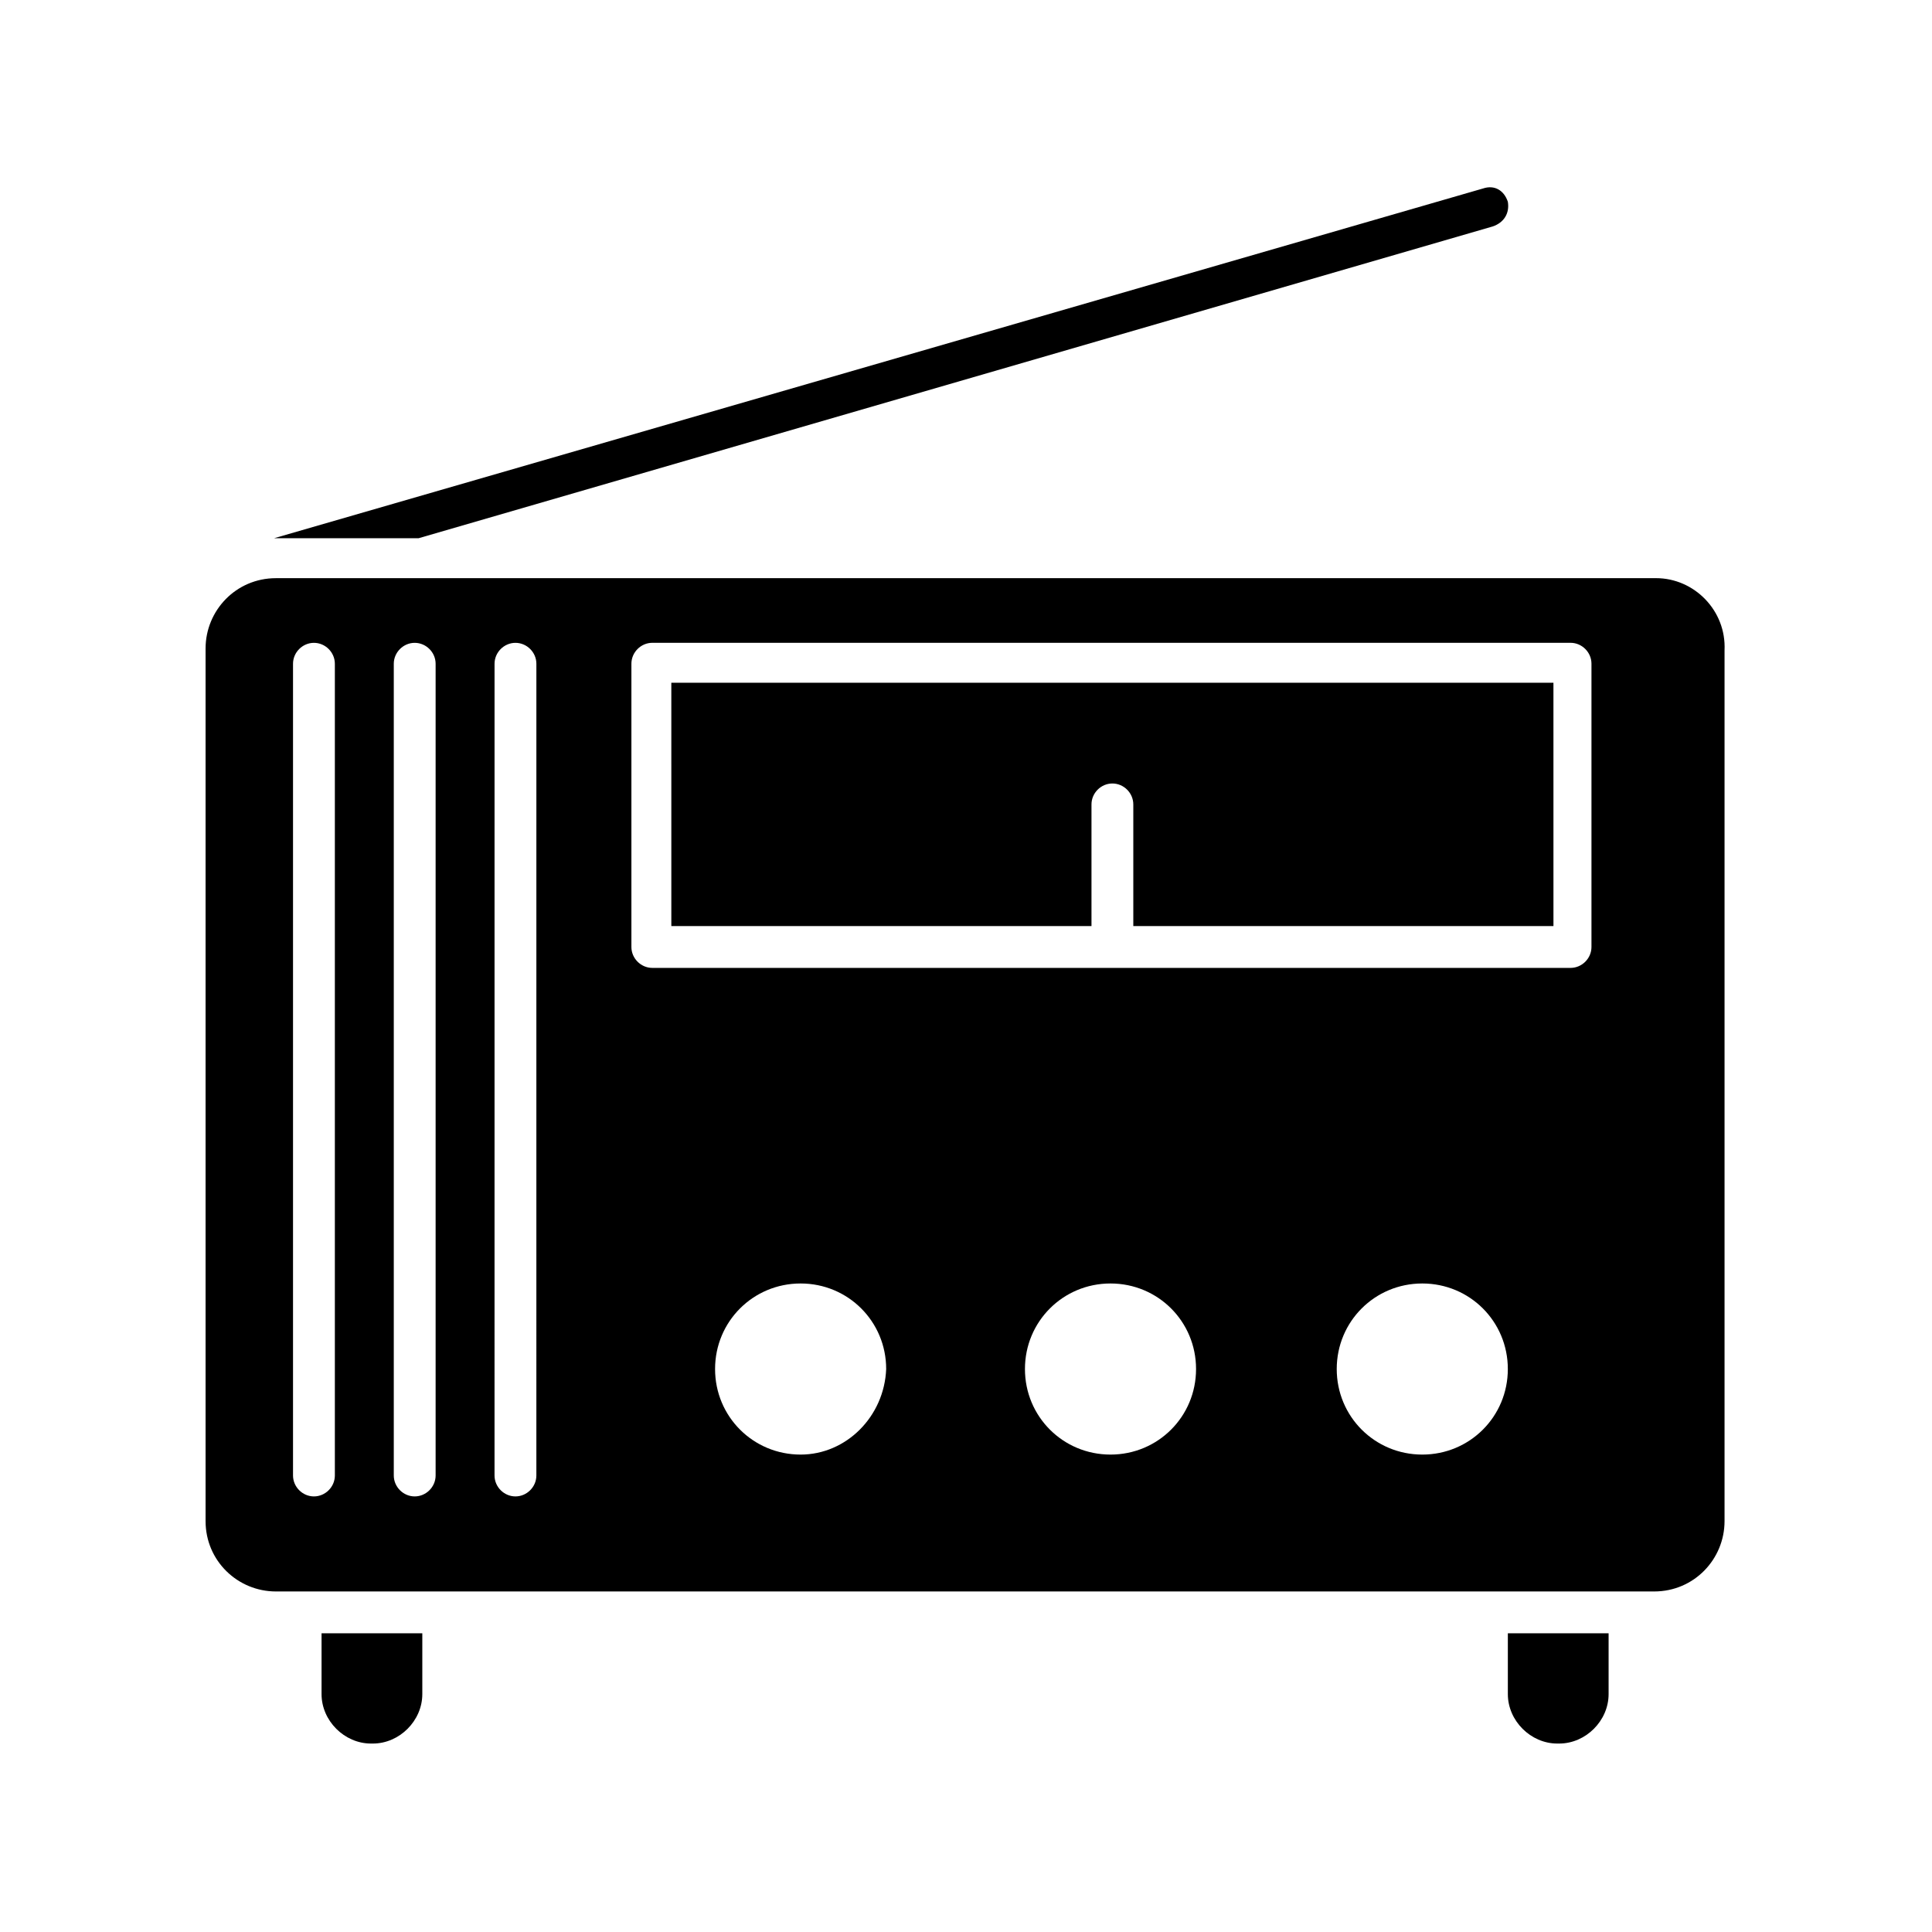 <?xml version="1.0" encoding="UTF-8"?>
<!-- Uploaded to: ICON Repo, www.svgrepo.com, Generator: ICON Repo Mixer Tools -->
<svg fill="#000000" width="800px" height="800px" version="1.1" viewBox="144 144 512 512" xmlns="http://www.w3.org/2000/svg">
 <path d="m321.91 324.93v64.488h111.34v-32.242c0-3.023 2.519-5.543 5.543-5.543 3.023 0 5.543 2.519 5.543 5.543v32.242h111.34l-0.004-64.488zm0 0v64.488h111.34v-32.242c0-3.023 2.519-5.543 5.543-5.543 3.023 0 5.543 2.519 5.543 5.543v32.242h111.34l-0.004-64.488zm0 0v64.488h111.34v-32.242c0-3.023 2.519-5.543 5.543-5.543 3.023 0 5.543 2.519 5.543 5.543v32.242h111.34l-0.004-64.488zm0 0v64.488h111.34v-32.242c0-3.023 2.519-5.543 5.543-5.543 3.023 0 5.543 2.519 5.543 5.543v32.242h111.34l-0.004-64.488zm0 0v64.488h111.34v-32.242c0-3.023 2.519-5.543 5.543-5.543 3.023 0 5.543 2.519 5.543 5.543v32.242h111.34l-0.004-64.488zm0 0v64.488h111.34v-32.242c0-3.023 2.519-5.543 5.543-5.543 3.023 0 5.543 2.519 5.543 5.543v32.242h111.34l-0.004-64.488zm260.98-27.707h-365.77c-10.578 0-18.641 8.566-18.641 18.641v231.25c0 10.578 8.566 18.641 18.641 18.641h365.26c10.578 0 18.641-8.566 18.641-18.641v-230.75c0.504-10.582-8.062-19.145-18.137-19.145zm-350.15 237.8c0 3.023-2.519 5.543-5.543 5.543-3.023 0-5.543-2.519-5.543-5.543v-215.12c0-3.023 2.519-5.543 5.543-5.543 3.023 0 5.543 2.519 5.543 5.543zm26.703 0c0 3.023-2.519 5.543-5.543 5.543-3.023 0-5.543-2.519-5.543-5.543v-215.12c0-3.023 2.519-5.543 5.543-5.543 3.023 0 5.543 2.519 5.543 5.543zm26.699 0c0 3.023-2.519 5.543-5.543 5.543s-5.543-2.519-5.543-5.543l0.004-215.12c0-3.023 2.519-5.543 5.543-5.543 3.023 0 5.543 2.519 5.543 5.543zm70.031-5.543c-12.594 0-22.672-10.078-22.672-22.672s10.078-22.672 22.672-22.672 22.672 10.078 22.672 22.672c-0.504 12.598-10.582 22.672-22.672 22.672zm82.121 0c-12.594 0-22.672-10.078-22.672-22.672s10.078-22.672 22.672-22.672 22.672 10.078 22.672 22.672c0 12.598-10.078 22.672-22.672 22.672zm82.625 0c-12.594 0-22.672-10.078-22.672-22.672s10.078-22.672 22.672-22.672 22.672 10.078 22.672 22.672c0 12.598-10.078 22.672-22.672 22.672zm44.836-134.52c0 3.023-2.519 5.543-5.543 5.543h-243.34c-3.023 0-5.543-2.519-5.543-5.543v-75.066c0-3.023 2.519-5.543 5.543-5.543h243.34c3.023 0 5.543 2.519 5.543 5.543zm-243.84-5.543h111.34v-32.242c0-3.023 2.519-5.543 5.543-5.543 3.023 0 5.543 2.519 5.543 5.543v32.242h111.34l-0.004-64.488h-233.77zm0-64.488v64.488h111.34v-32.242c0-3.023 2.519-5.543 5.543-5.543 3.023 0 5.543 2.519 5.543 5.543v32.242h111.34l-0.004-64.488zm0 0v64.488h111.34v-32.242c0-3.023 2.519-5.543 5.543-5.543 3.023 0 5.543 2.519 5.543 5.543v32.242h111.34l-0.004-64.488zm0 0v64.488h111.34v-32.242c0-3.023 2.519-5.543 5.543-5.543 3.023 0 5.543 2.519 5.543 5.543v32.242h111.34l-0.004-64.488zm0 0v64.488h111.34v-32.242c0-3.023 2.519-5.543 5.543-5.543 3.023 0 5.543 2.519 5.543 5.543v32.242h111.34l-0.004-64.488zm0 0v64.488h111.34v-32.242c0-3.023 2.519-5.543 5.543-5.543 3.023 0 5.543 2.519 5.543 5.543v32.242h111.34l-0.004-64.488zm0 0v64.488h111.34v-32.242c0-3.023 2.519-5.543 5.543-5.543 3.023 0 5.543 2.519 5.543 5.543v32.242h111.34l-0.004-64.488zm221.68 251.91v16.121c0 7.055 6.047 13.098 13.098 13.098h0.504c7.055 0 13.098-6.047 13.098-13.098v-16.121zm-314.38 0v16.121c0 7.055 6.047 13.098 13.098 13.098h0.504c7.055 0 13.098-6.047 13.098-13.098v-16.121zm314.38-379.37c-1.008-3.023-3.527-4.535-6.551-3.527l-320.42 92.699h38.289l284.65-82.625c3.023-1.008 4.535-3.527 4.031-6.547z"/>
</svg>